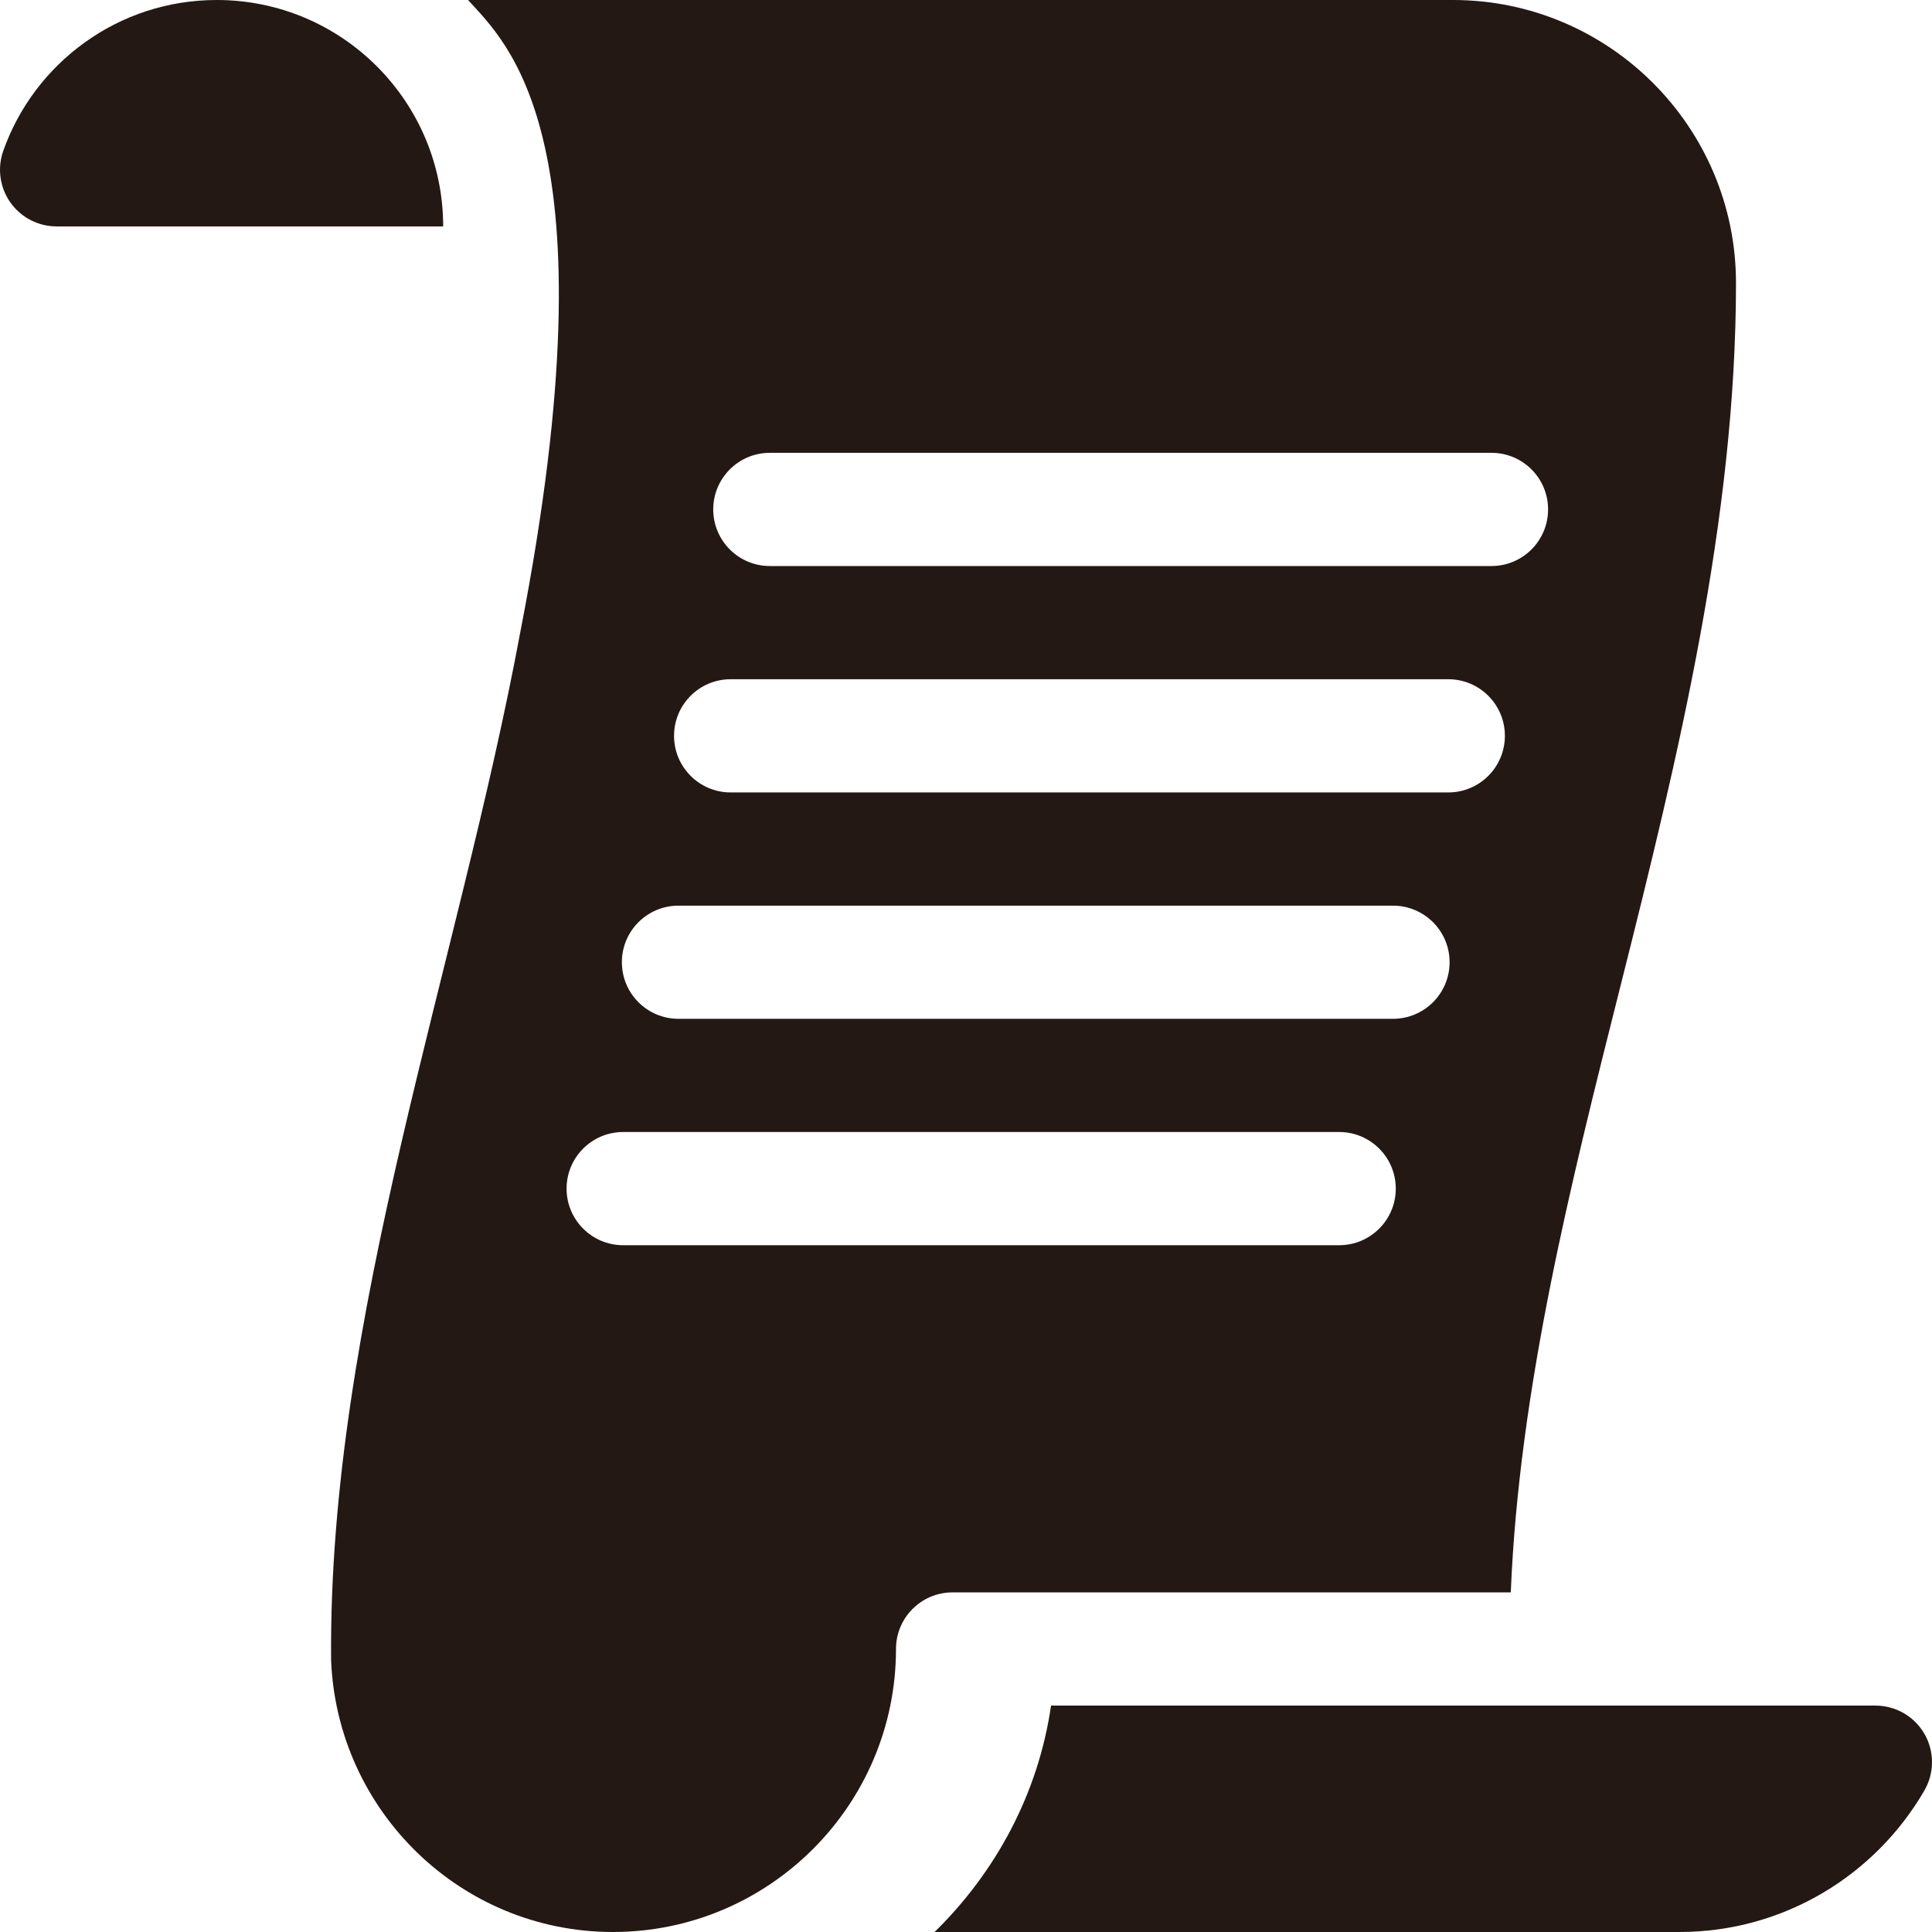 <svg width="42" height="42" viewBox="0 0 42 42" fill="none" xmlns="http://www.w3.org/2000/svg">
<path d="M4.712 0C2.569 0 0.746 1.37 0.07 3.281C0.005 3.467 -0.015 3.666 0.012 3.86C0.039 4.055 0.112 4.241 0.226 4.402C0.34 4.563 0.49 4.694 0.665 4.784C0.84 4.875 1.034 4.922 1.231 4.922H9.634C9.634 2.204 7.43 0 4.712 0ZM22.849 37.078C22.57 39.001 21.641 40.704 20.317 42H36.509C38.781 42 40.769 40.762 41.834 38.925C41.942 38.738 42 38.526 42 38.309C42 38.093 41.944 37.88 41.836 37.693C41.727 37.506 41.572 37.35 41.385 37.242C41.197 37.135 40.985 37.078 40.769 37.078H22.849V37.078Z" fill="#231813"/>
<path d="M31.587 0H10.175C11.007 0.923 13.401 2.984 11.321 13.688C9.958 21.039 7.132 28.642 7.198 36.097C7.332 39.372 10.019 42 13.325 42C16.718 42 19.478 39.24 19.478 35.848C19.478 35.167 20.028 34.617 20.708 34.617H32.843C33.025 30.177 34.15 25.713 35.241 21.382C36.486 16.438 37.739 11.274 37.739 6.152C37.739 2.76 34.979 0 31.587 0ZM29.113 27.07H13.547C12.867 27.07 12.317 26.519 12.317 25.84C12.317 25.16 12.867 24.609 13.547 24.609H29.113C29.792 24.609 30.343 25.16 30.343 25.84C30.343 26.519 29.792 27.07 29.113 27.07ZM30.282 22.148H14.749C14.07 22.148 13.519 21.598 13.519 20.918C13.519 20.238 14.07 19.688 14.749 19.688H30.282C30.962 19.688 31.513 20.238 31.513 20.918C31.513 21.598 30.962 22.148 30.282 22.148ZM31.485 17.227H15.884C15.204 17.227 14.653 16.676 14.653 15.996C14.653 15.316 15.204 14.766 15.884 14.766H31.485C32.164 14.766 32.715 15.316 32.715 15.996C32.715 16.676 32.164 17.227 31.485 17.227ZM32.423 12.305H16.735C16.056 12.305 15.505 11.754 15.505 11.074C15.505 10.395 16.056 9.844 16.735 9.844H32.424C33.103 9.844 33.654 10.395 33.654 11.074C33.654 11.754 33.103 12.305 32.423 12.305Z" fill="#231813"/>
</svg>
